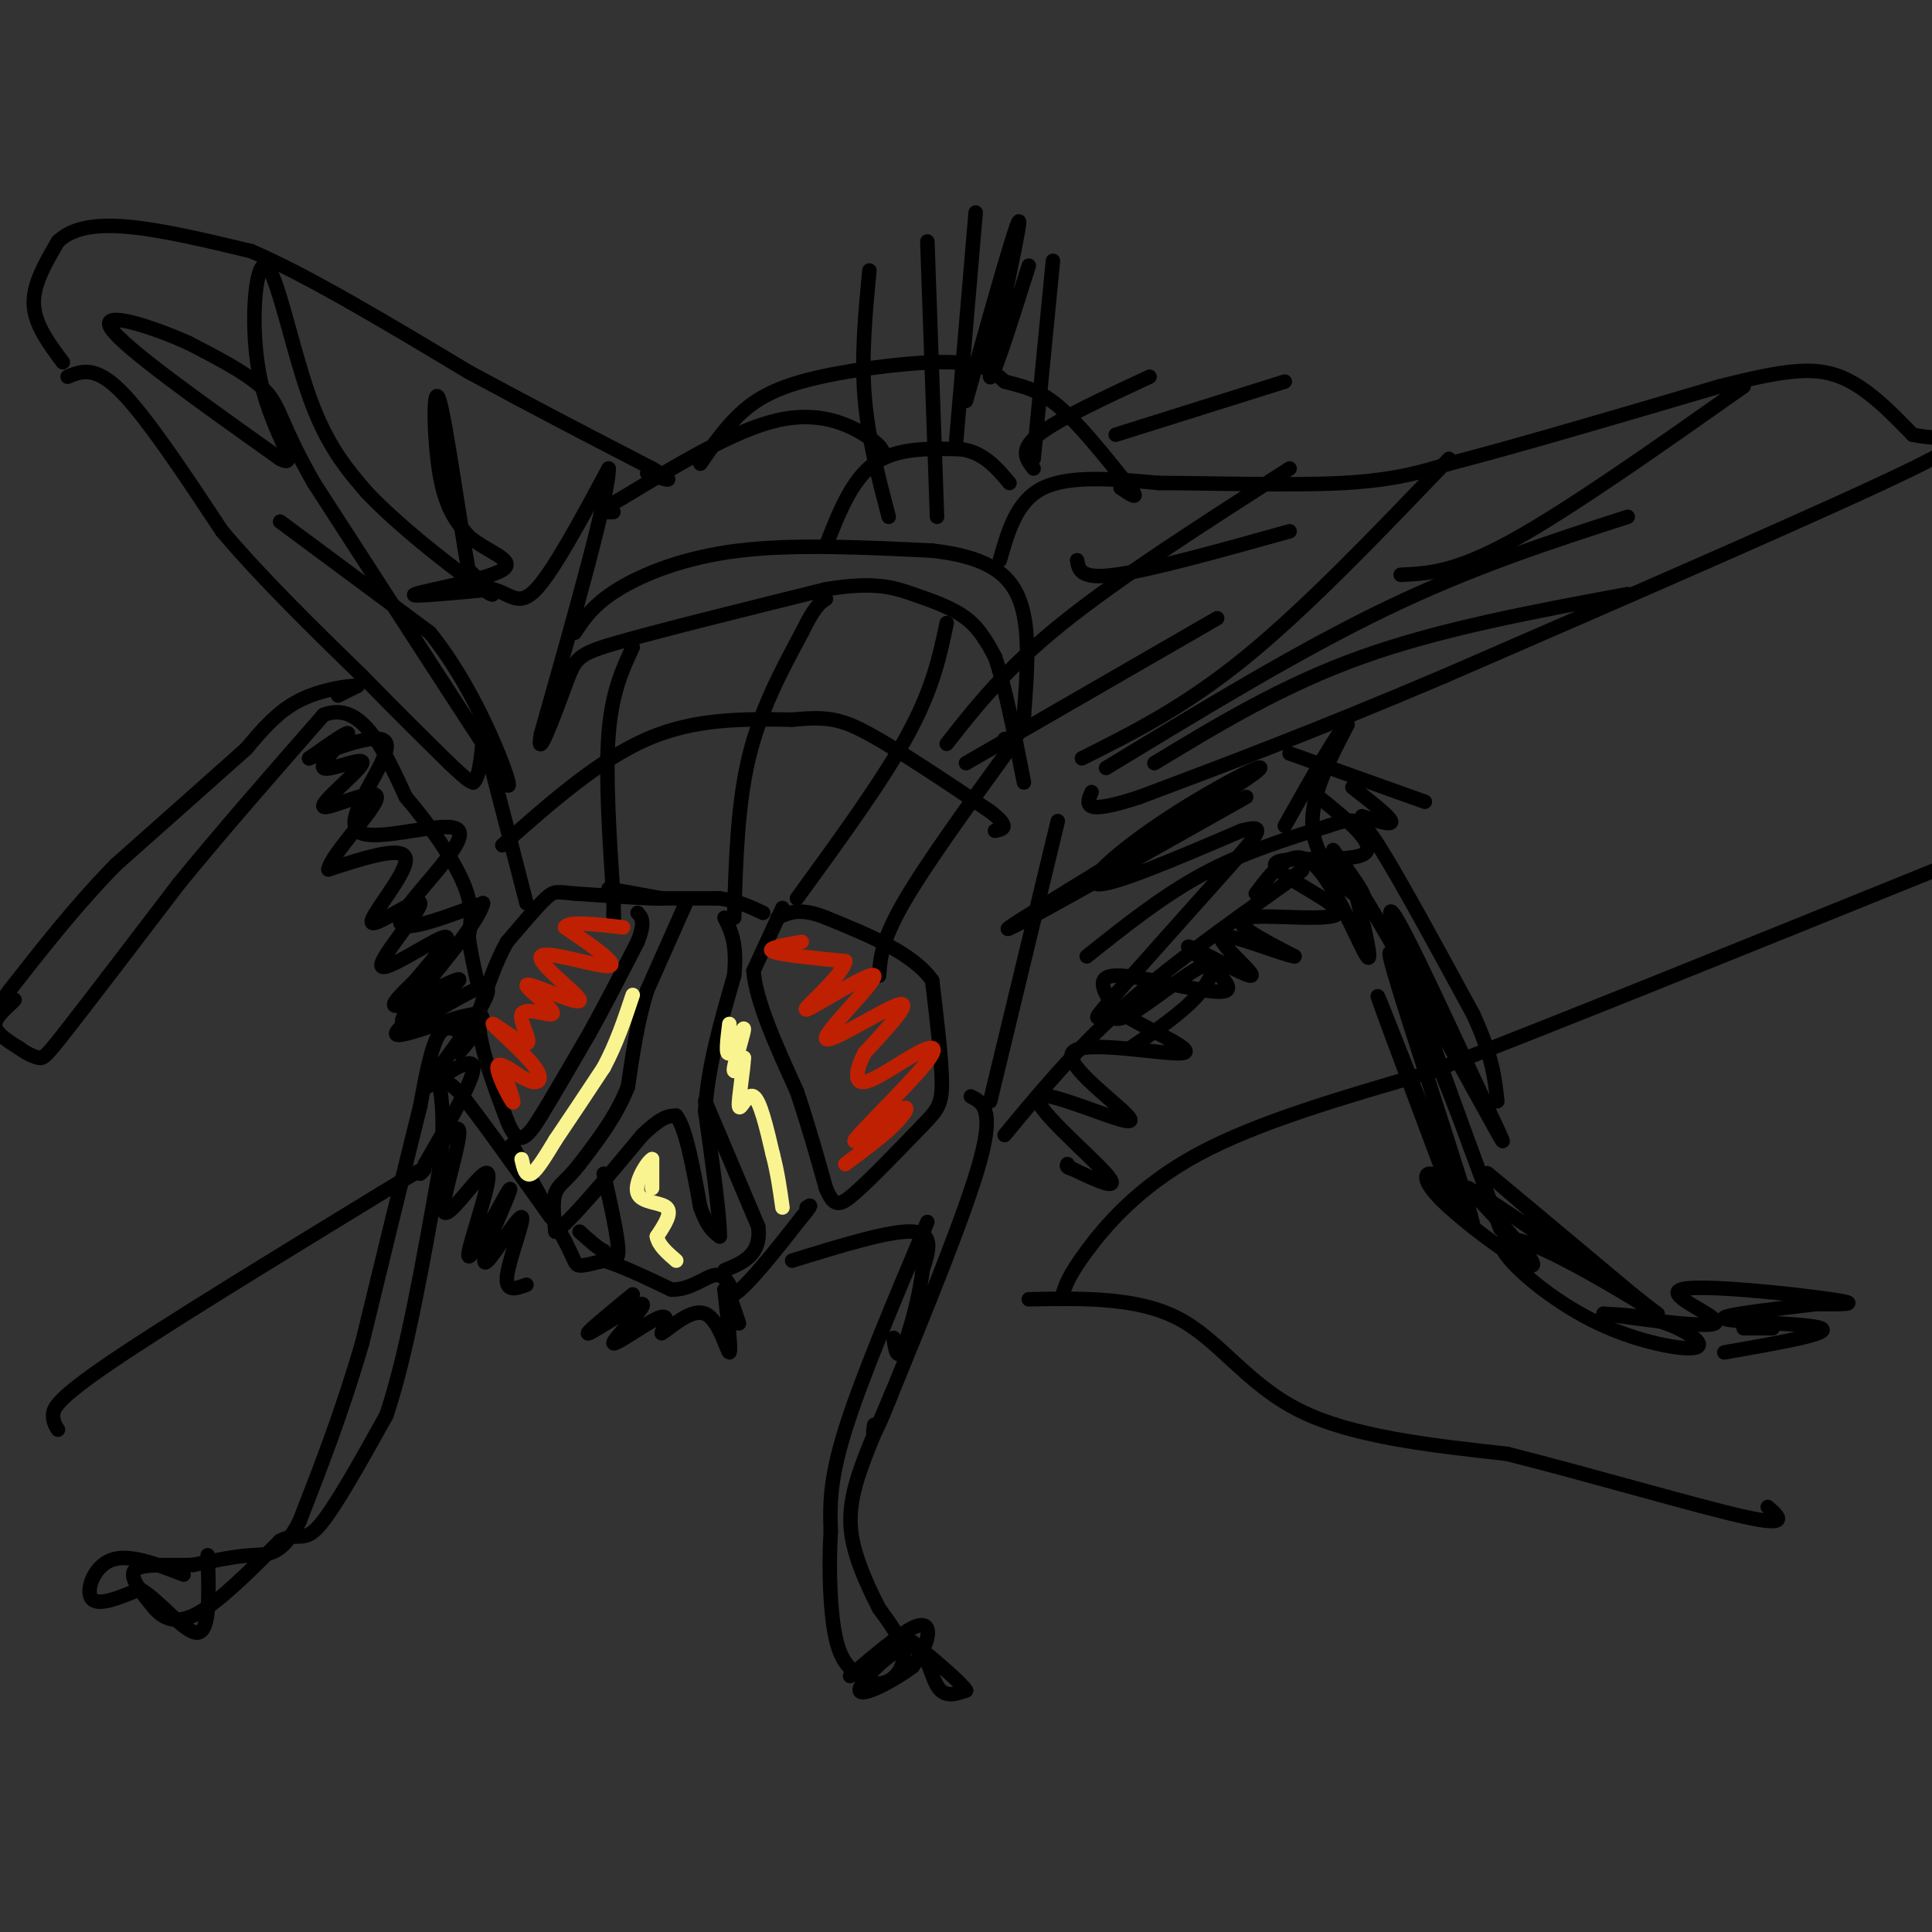 <svg viewBox='0 0 400 400' version='1.1' xmlns='http://www.w3.org/2000/svg' xmlns:xlink='http://www.w3.org/1999/xlink'><rect x="0" y="0" width="400" height="400" fill="#333333" stroke="none"/><g fill='none' stroke='#000000' stroke-width='3' stroke-linecap='round' stroke-linejoin='round'><path d='M126,184c0.000,0.000 11.000,2.000 11,2'/><path d='M137,186c-1.167,0.167 -9.583,-0.417 -18,-1'/><path d='M119,185c-3.778,-0.333 -4.222,-0.667 -6,1c-1.778,1.667 -4.889,5.333 -8,9'/><path d='M105,195c-2.333,4.000 -4.167,9.500 -6,15'/><path d='M99,210c0.000,6.167 3.000,14.083 6,22'/><path d='M105,232c1.689,4.267 2.911,3.933 4,3c1.089,-0.933 2.044,-2.467 3,-4'/><path d='M112,231c2.167,-3.500 6.083,-10.250 10,-17'/><path d='M122,214c3.333,-6.000 6.667,-12.500 10,-19'/><path d='M132,195c1.667,-4.167 0.833,-5.083 0,-6'/><path d='M162,188c0.000,0.000 -6.000,13.000 -6,13'/><path d='M156,201c0.500,6.333 4.750,15.667 9,25'/><path d='M165,226c2.500,7.500 4.250,13.750 6,20'/><path d='M171,246c1.644,3.956 2.756,3.844 6,1c3.244,-2.844 8.622,-8.422 14,-14'/><path d='M191,233c3.156,-3.244 4.044,-4.356 4,-9c-0.044,-4.644 -1.022,-12.822 -2,-21'/><path d='M193,203c-4.000,-5.667 -13.000,-9.333 -22,-13'/><path d='M171,190c-5.333,-2.167 -7.667,-1.083 -10,0'/><path d='M136,186c0.000,0.000 13.000,0.000 13,0'/><path d='M149,186c3.667,0.500 6.333,1.750 9,3'/><path d='M142,187c0.000,0.000 -8.000,18.000 -8,18'/><path d='M134,205c-2.000,6.333 -3.000,13.167 -4,20'/><path d='M130,225c-2.333,6.000 -6.167,11.000 -10,16'/><path d='M120,241c-2.667,3.467 -4.333,4.133 -5,6c-0.667,1.867 -0.333,4.933 0,8'/><path d='M115,255c3.000,-2.000 10.500,-11.000 18,-20'/><path d='M133,235c4.167,-4.000 5.583,-4.000 7,-4'/><path d='M140,231c2.000,2.500 3.500,10.750 5,19'/><path d='M145,250c1.500,4.167 2.750,5.083 4,6'/><path d='M149,256c0.167,-3.333 -1.417,-14.667 -3,-26'/><path d='M146,230c0.500,-9.000 3.250,-18.500 6,-28'/><path d='M152,202c0.667,-6.667 -0.667,-9.333 -2,-12'/><path d='M106,237c0.000,0.000 11.000,20.000 11,20'/><path d='M117,257c2.156,4.267 2.044,4.933 3,5c0.956,0.067 2.978,-0.467 5,-1'/><path d='M125,261c3.167,0.833 8.583,3.417 14,6'/><path d='M139,267c4.000,0.089 7.000,-2.689 9,-3c2.000,-0.311 3.000,1.844 4,4'/><path d='M152,268c3.000,-2.000 8.500,-9.000 14,-16'/><path d='M166,252c2.500,-3.000 1.750,-2.500 1,-2'/><path d='M146,228c0.000,0.000 11.000,26.000 11,26'/><path d='M157,254c0.667,5.833 -3.167,7.417 -7,9'/><path d='M125,243c1.500,6.667 3.000,13.333 3,16c0.000,2.667 -1.500,1.333 -3,0'/><path d='M125,259c-1.333,-0.667 -3.167,-2.333 -5,-4'/><path d='M13,75c-2.917,-3.917 -5.833,-7.833 -6,-12c-0.167,-4.167 2.417,-8.583 5,-13'/><path d='M12,50c3.000,-2.911 8.000,-3.689 15,-3c7.000,0.689 16.000,2.844 25,5'/><path d='M52,52c11.667,5.000 28.333,15.000 45,25'/><path d='M97,77c13.833,7.500 25.917,13.750 38,20'/><path d='M135,97c6.167,3.500 2.583,2.250 -1,1'/><path d='M14,78c2.833,-1.167 5.667,-2.333 11,3c5.333,5.333 13.167,17.167 21,29'/><path d='M46,110c8.333,9.833 18.667,19.917 29,30'/><path d='M75,140c7.833,8.000 12.917,13.000 18,18'/><path d='M93,158c3.833,3.667 4.417,3.833 5,4'/><path d='M98,162c1.167,-0.833 1.583,-4.917 2,-9'/><path d='M70,144c0.000,0.000 4.000,-2.000 4,-2'/><path d='M74,142c-1.556,-0.089 -7.444,0.689 -12,3c-4.556,2.311 -7.778,6.156 -11,10'/><path d='M51,155c-6.333,5.667 -16.667,14.833 -27,24'/><path d='M24,179c-8.167,8.333 -15.083,17.167 -22,26'/><path d='M2,205c-3.500,4.667 -1.250,3.333 1,2'/><path d='M3,207c-0.956,1.200 -3.844,3.200 -4,5c-0.156,1.800 2.422,3.400 5,5'/><path d='M4,217c1.595,1.226 3.083,1.792 4,2c0.917,0.208 1.262,0.060 6,-6c4.738,-6.060 13.869,-18.030 23,-30'/><path d='M37,183c8.833,-10.833 19.417,-22.917 30,-35'/><path d='M67,148c7.833,-3.000 12.417,7.000 17,17'/><path d='M84,165c5.267,6.156 9.933,13.044 12,18c2.067,4.956 1.533,7.978 1,11'/><path d='M97,194c0.500,3.500 1.250,6.750 2,10'/><path d='M101,156c0.000,0.000 8.000,31.000 8,31'/><path d='M97,215c-2.167,-1.667 -4.333,-3.333 -6,-1c-1.667,2.333 -2.833,8.667 -4,15'/><path d='M87,229c-2.667,10.667 -7.333,29.833 -12,49'/><path d='M75,278c-4.167,14.333 -8.583,25.667 -13,37'/><path d='M62,315c-3.711,7.222 -6.489,6.778 -10,7c-3.511,0.222 -7.756,1.111 -12,2'/><path d='M40,324c-4.711,0.178 -10.489,-0.378 -12,1c-1.511,1.378 1.244,4.689 4,8'/><path d='M32,333c1.867,2.133 4.533,3.467 9,1c4.467,-2.467 10.733,-8.733 17,-15'/><path d='M58,319c3.800,-1.978 4.800,0.578 8,-3c3.200,-3.578 8.600,-13.289 14,-23'/><path d='M80,293c4.167,-12.333 7.583,-31.667 11,-51'/><path d='M91,242c1.533,-12.022 -0.133,-16.578 0,-18c0.133,-1.422 2.067,0.289 4,2'/><path d='M95,226c3.833,4.667 11.417,15.333 19,26'/><path d='M164,261c10.250,-3.167 20.500,-6.333 25,-6c4.500,0.333 3.250,4.167 2,8'/><path d='M191,263c-0.489,4.889 -2.711,13.111 -4,16c-1.289,2.889 -1.644,0.444 -2,-2'/><path d='M201,227c2.417,1.250 4.833,2.500 2,13c-2.833,10.500 -10.917,30.250 -19,50'/><path d='M184,290c-3.667,9.167 -3.333,7.083 -3,5'/><path d='M192,253c-6.833,16.167 -13.667,32.333 -17,43c-3.333,10.667 -3.167,15.833 -3,21'/><path d='M172,317c-0.467,7.800 -0.133,16.800 1,22c1.133,5.200 3.067,6.600 5,8'/><path d='M178,347c1.893,1.714 4.125,2.000 6,1c1.875,-1.000 3.393,-3.286 3,-6c-0.393,-2.714 -2.696,-5.857 -5,-9'/><path d='M182,333c-1.821,-3.548 -3.875,-7.917 -5,-12c-1.125,-4.083 -1.321,-7.881 0,-13c1.321,-5.119 4.161,-11.560 7,-18'/><path d='M184,290c1.167,-3.000 0.583,-1.500 0,0'/><path d='M205,228c0.000,0.000 14.000,-58.000 14,-58'/><path d='M207,116c1.750,-6.167 3.500,-12.333 9,-15c5.500,-2.667 14.750,-1.833 24,-1'/><path d='M240,100c11.200,0.022 27.200,0.578 38,0c10.800,-0.578 16.400,-2.289 22,-4'/><path d='M300,96c13.000,-3.333 34.500,-9.667 56,-16'/><path d='M356,80c13.600,-3.467 19.600,-4.133 25,-2c5.400,2.133 10.200,7.067 15,12'/><path d='M396,90c6.644,1.511 15.756,-0.711 0,7c-15.756,7.711 -56.378,25.356 -97,43'/><path d='M299,140c-26.667,11.333 -44.833,18.167 -63,25'/><path d='M236,165c-12.167,4.000 -11.083,1.500 -10,-1'/><path d='M224,157c10.667,-5.333 21.333,-10.667 34,-21c12.667,-10.333 27.333,-25.667 42,-41'/><path d='M229,159c20.000,-12.167 40.000,-24.333 58,-33c18.000,-8.667 34.000,-13.833 50,-19'/><path d='M239,158c13.333,-8.083 26.667,-16.167 43,-22c16.333,-5.833 35.667,-9.417 55,-13'/><path d='M290,119c5.583,-0.250 11.167,-0.500 23,-7c11.833,-6.500 29.917,-19.250 48,-32'/><path d='M58,108c0.000,0.000 31.000,23.000 31,23'/><path d='M89,131c8.600,10.556 14.600,25.444 16,30c1.400,4.556 -1.800,-1.222 -5,-7'/><path d='M100,154c-6.667,-10.167 -20.833,-32.083 -35,-54'/><path d='M65,100c-6.956,-12.178 -6.844,-15.622 -10,-19c-3.156,-3.378 -9.578,-6.689 -16,-10'/><path d='M39,71c-7.600,-3.422 -18.600,-6.978 -16,-3c2.600,3.978 18.800,15.489 35,27'/><path d='M58,95c4.553,2.375 -1.563,-5.188 -4,-16c-2.437,-10.812 -1.195,-24.872 1,-24c2.195,0.872 5.341,16.678 9,27c3.659,10.322 7.829,15.161 12,20'/><path d='M76,102c7.333,7.733 19.667,17.067 24,20c4.333,2.933 0.667,-0.533 -3,-4'/><path d='M97,118c-1.750,-9.274 -4.625,-30.458 -6,-35c-1.375,-4.542 -1.250,7.560 0,15c1.250,7.440 3.625,10.220 6,13'/><path d='M97,111c3.774,3.286 10.208,5.000 7,7c-3.208,2.000 -16.060,4.286 -18,5c-1.940,0.714 7.030,-0.143 16,-1'/><path d='M102,122c3.822,0.956 5.378,3.844 9,0c3.622,-3.844 9.311,-14.422 15,-25'/><path d='M126,97c0.167,5.000 -6.917,30.000 -14,55'/><path d='M112,152c-1.179,6.655 2.875,-4.208 5,-10c2.125,-5.792 2.321,-6.512 11,-9c8.679,-2.488 25.839,-6.744 43,-11'/><path d='M171,122c10.143,-1.679 14.000,-0.375 18,1c4.000,1.375 8.143,2.821 11,5c2.857,2.179 4.429,5.089 6,8'/><path d='M206,136c2.000,5.667 4.000,15.833 6,26'/><path d='M131,134c-2.167,4.667 -4.333,9.333 -5,18c-0.667,8.667 0.167,21.333 1,34'/><path d='M127,186c0.167,6.167 0.083,4.583 0,3'/><path d='M104,175c10.000,-8.833 20.000,-17.667 30,-22c10.000,-4.333 20.000,-4.167 30,-4'/><path d='M164,149c7.111,-0.667 9.889,-0.333 16,3c6.111,3.333 15.556,9.667 25,16'/><path d='M205,168c4.333,3.333 2.667,3.667 1,4'/><path d='M152,190c0.333,-11.583 0.667,-23.167 3,-33c2.333,-9.833 6.667,-17.917 11,-26'/><path d='M166,131c2.667,-5.500 3.833,-6.250 5,-7'/><path d='M196,129c-1.417,6.750 -2.833,13.500 -8,23c-5.167,9.500 -14.083,21.750 -23,34'/><path d='M209,155c-8.750,12.083 -17.500,24.167 -22,32c-4.500,7.833 -4.750,11.417 -5,15'/><path d='M119,131c1.911,-2.911 3.822,-5.822 9,-9c5.178,-3.178 13.622,-6.622 25,-8c11.378,-1.378 25.689,-0.689 40,0'/><path d='M193,114c10.178,1.156 15.622,4.044 18,10c2.378,5.956 1.689,14.978 1,24'/><path d='M212,148c-0.500,4.833 -2.250,4.917 -4,5'/><path d='M171,113c2.667,-6.833 5.333,-13.667 10,-17c4.667,-3.333 11.333,-3.167 18,-3'/><path d='M199,93c4.667,0.667 7.333,3.833 10,7'/><path d='M183,94c-0.400,-1.000 -0.800,-2.000 -4,-4c-3.200,-2.000 -9.200,-5.000 -18,-3c-8.800,2.000 -20.400,9.000 -32,16'/><path d='M129,103c-5.667,3.167 -3.833,3.083 -2,3'/><path d='M145,96c2.732,-3.970 5.464,-7.940 9,-11c3.536,-3.060 7.875,-5.208 16,-7c8.125,-1.792 20.036,-3.226 27,-3c6.964,0.226 8.982,2.113 11,4'/><path d='M208,79c3.489,0.978 6.711,1.422 11,5c4.289,3.578 9.644,10.289 15,17'/><path d='M234,101c2.167,2.833 0.083,1.417 -2,0'/><path d='M208,235c7.167,-8.667 14.333,-17.333 24,-26c9.667,-8.667 21.833,-17.333 34,-26'/><path d='M266,183c5.833,-4.500 3.417,-2.750 1,-1'/><path d='M225,198c7.833,-6.250 15.667,-12.500 24,-17c8.333,-4.500 17.167,-7.250 26,-10'/><path d='M275,171c5.644,-1.956 6.756,-1.844 11,5c4.244,6.844 11.622,20.422 19,34'/><path d='M305,210c4.000,8.667 4.500,13.333 5,18'/><path d='M260,185c3.778,-5.000 7.556,-10.000 12,-6c4.444,4.000 9.556,17.000 11,19c1.444,2.000 -0.778,-7.000 -3,-16'/><path d='M280,182c5.401,7.726 20.403,35.040 27,47c6.597,11.960 4.789,8.567 -2,-6c-6.789,-14.567 -18.559,-40.306 -17,-33c1.559,7.306 16.445,47.659 21,60c4.555,12.341 -1.223,-3.329 -7,-19'/><path d='M302,231c-5.632,-14.375 -16.211,-40.812 -14,-32c2.211,8.812 17.211,52.872 17,55c-0.211,2.128 -15.632,-37.678 -19,-46c-3.368,-8.322 5.316,14.839 14,38'/><path d='M300,246c2.057,5.458 0.201,0.102 -2,-2c-2.201,-2.102 -4.746,-0.951 0,4c4.746,4.951 16.785,13.700 19,14c2.215,0.300 -5.392,-7.850 -13,-16'/><path d='M304,246c5.250,2.571 24.875,17.000 25,16c0.125,-1.000 -19.250,-17.429 -21,-19c-1.750,-1.571 14.125,11.714 30,25'/><path d='M338,268c6.273,5.028 6.956,5.096 2,2c-4.956,-3.096 -15.552,-9.358 -22,-12c-6.448,-2.642 -8.750,-1.664 -6,2c2.750,3.664 10.552,10.013 19,14c8.448,3.987 17.544,5.612 20,5c2.456,-0.612 -1.727,-3.461 -6,-5c-4.273,-1.539 -8.637,-1.770 -13,-2'/><path d='M332,272c4.126,0.596 20.941,3.088 23,2c2.059,-1.088 -10.638,-5.754 -7,-7c3.638,-1.246 23.611,0.930 31,2c7.389,1.070 2.195,1.035 -3,1'/><path d='M376,270c-6.190,0.774 -20.167,2.208 -19,3c1.167,0.792 17.476,0.940 20,2c2.524,1.060 -8.738,3.030 -20,5'/><path d='M276,176c3.800,5.156 7.600,10.311 6,10c-1.600,-0.311 -8.600,-6.089 -10,-13c-1.400,-6.911 2.800,-14.956 7,-23'/><path d='M279,150c-1.000,-0.333 -7.000,10.333 -13,21'/><path d='M258,165c-26.356,14.853 -52.711,29.707 -49,27c3.711,-2.707 37.490,-22.973 48,-30c10.510,-7.027 -2.247,-0.815 -13,6c-10.753,6.815 -19.501,14.233 -17,15c2.501,0.767 16.250,-5.116 30,-11'/><path d='M257,172c5.397,-1.492 3.889,0.277 -3,8c-6.889,7.723 -19.161,21.401 -24,27c-4.839,5.599 -2.247,3.119 -1,3c1.247,-0.119 1.149,2.123 5,0c3.851,-2.123 11.652,-8.610 15,-10c3.348,-1.390 2.242,2.317 -1,6c-3.242,3.683 -8.621,7.341 -14,11'/><path d='M196,154c6.083,-7.750 12.167,-15.500 24,-25c11.833,-9.500 29.417,-20.750 47,-32'/><path d='M200,158c0.000,0.000 52.000,-30.000 52,-30'/><path d='M180,56c-0.833,8.750 -1.667,17.500 -1,26c0.667,8.500 2.833,16.750 5,25'/><path d='M192,50c0.000,0.000 2.000,57.000 2,57'/><path d='M202,44c0.000,0.000 -4.000,47.000 -4,47'/><path d='M200,83c5.489,-19.556 10.978,-39.111 11,-37c0.022,2.111 -5.422,25.889 -6,31c-0.578,5.111 3.711,-8.444 8,-22'/><path d='M218,54c0.000,0.000 -4.000,41.000 -4,41'/><path d='M214,97c-1.500,-1.917 -3.000,-3.833 1,-7c4.000,-3.167 13.500,-7.583 23,-12'/><path d='M231,90c0.000,0.000 35.000,-11.000 35,-11'/><path d='M223,116c0.333,2.000 0.667,4.000 8,3c7.333,-1.000 21.667,-5.000 36,-9'/><path d='M267,156c0.000,0.000 28.000,10.000 28,10'/><path d='M280,163c3.833,3.000 7.667,6.000 8,7c0.333,1.000 -2.833,0.000 -6,-1'/><path d='M273,165c6.404,5.153 12.807,10.306 9,12c-3.807,1.694 -17.825,-0.072 -18,2c-0.175,2.072 13.491,7.981 13,10c-0.491,2.019 -15.140,0.148 -19,1c-3.860,0.852 3.070,4.426 10,8'/><path d='M268,198c-2.486,-0.296 -13.700,-5.035 -15,-4c-1.300,1.035 7.315,7.844 6,8c-1.315,0.156 -12.559,-6.340 -13,-6c-0.441,0.340 9.920,7.514 8,9c-1.920,1.486 -16.120,-2.718 -22,-3c-5.880,-0.282 -3.440,3.359 -1,7'/><path d='M231,209c4.708,3.389 16.976,8.363 14,9c-2.976,0.637 -21.198,-3.061 -23,0c-1.802,3.061 12.816,12.882 12,14c-0.816,1.118 -17.066,-6.468 -19,-5c-1.934,1.468 10.447,11.991 14,16c3.553,4.009 -1.724,1.505 -7,-1'/><path d='M222,242c-1.333,-0.333 -1.167,-0.667 -1,-1'/><path d='M95,218c3.574,-4.215 7.148,-8.431 3,-8c-4.148,0.431 -16.019,5.507 -16,4c0.019,-1.507 11.928,-9.598 13,-11c1.072,-1.402 -8.694,3.885 -12,5c-3.306,1.115 -0.153,-1.943 3,-5'/><path d='M86,203c2.797,-3.420 8.291,-9.471 6,-9c-2.291,0.471 -12.365,7.463 -13,6c-0.635,-1.463 8.170,-11.382 8,-13c-0.170,-1.618 -9.315,5.064 -10,4c-0.685,-1.064 7.090,-9.876 7,-13c-0.090,-3.124 -8.045,-0.562 -16,2'/><path d='M68,180c0.630,-3.369 10.204,-12.793 10,-15c-0.204,-2.207 -10.187,2.801 -11,2c-0.813,-0.801 7.545,-7.411 8,-9c0.455,-1.589 -6.993,1.841 -8,1c-1.007,-0.841 4.427,-5.955 5,-7c0.573,-1.045 -3.713,1.977 -8,5'/><path d='M64,157c3.157,-1.078 15.050,-6.272 16,-3c0.950,3.272 -9.044,15.011 -6,18c3.044,2.989 19.127,-2.772 21,0c1.873,2.772 -10.465,14.078 -12,18c-1.535,3.922 7.732,0.461 17,-3'/><path d='M100,187c-0.776,4.026 -11.215,15.590 -15,21c-3.785,5.410 -0.914,4.667 4,2c4.914,-2.667 11.872,-7.259 12,-5c0.128,2.259 -6.574,11.368 -10,16c-3.426,4.632 -3.576,4.785 -1,3c2.576,-1.785 7.879,-5.510 8,-3c0.121,2.510 -4.939,11.255 -10,20'/><path d='M88,241c0.394,0.256 6.379,-9.104 7,-7c0.621,2.104 -4.124,15.671 -3,17c1.124,1.329 8.116,-9.582 9,-8c0.884,1.582 -4.339,15.657 -4,17c0.339,1.343 6.240,-10.045 8,-13c1.760,-2.955 -0.620,2.522 -3,8'/><path d='M102,255c-1.175,3.327 -2.614,7.644 -1,6c1.614,-1.644 6.281,-9.250 7,-9c0.719,0.250 -2.509,8.357 -3,12c-0.491,3.643 1.754,2.821 4,2'/><path d='M131,268c-5.301,4.348 -10.603,8.695 -9,8c1.603,-0.695 10.110,-6.434 11,-6c0.890,0.434 -5.837,7.040 -6,8c-0.163,0.960 6.239,-3.726 9,-5c2.761,-1.274 1.880,0.863 1,3'/><path d='M137,276c1.881,-1.071 6.083,-5.250 9,-4c2.917,1.250 4.548,7.929 5,8c0.452,0.071 -0.274,-6.464 -1,-13'/><path d='M150,267c0.333,-1.000 1.667,3.000 3,7'/><path d='M176,347c5.089,-4.311 10.178,-8.622 13,-10c2.822,-1.378 3.378,0.178 3,2c-0.378,1.822 -1.689,3.911 -3,6'/><path d='M189,345c-3.485,2.730 -10.697,6.557 -11,5c-0.303,-1.557 6.303,-8.496 10,-9c3.697,-0.504 4.485,5.427 6,8c1.515,2.573 3.758,1.786 6,1'/><path d='M200,350c-0.833,-1.500 -5.917,-5.750 -11,-10'/><path d='M38,326c-5.667,-2.200 -11.333,-4.400 -15,-3c-3.667,1.400 -5.333,6.400 -4,8c1.333,1.600 5.667,-0.200 10,-2'/><path d='M29,329c4.133,2.400 9.467,9.400 12,9c2.533,-0.400 2.267,-8.200 2,-16'/><path d='M361,275c0.000,0.000 6.000,0.000 6,0'/><path d='M220,268c0.622,-1.956 1.244,-3.911 5,-9c3.756,-5.089 10.644,-13.311 23,-20c12.356,-6.689 30.178,-11.844 48,-17'/><path d='M296,222c25.500,-9.833 65.250,-25.917 105,-42'/><path d='M213,269c11.267,-0.222 22.533,-0.444 31,4c8.467,4.444 14.133,13.556 25,19c10.867,5.444 26.933,7.222 43,9'/><path d='M312,301c17.356,4.378 39.244,10.822 49,13c9.756,2.178 7.378,0.089 5,-2'/><path d='M12,296c-0.511,-0.822 -1.022,-1.644 -1,-3c0.022,-1.356 0.578,-3.244 12,-11c11.422,-7.756 33.711,-21.378 56,-35'/><path d='M79,247c10.667,-6.500 9.333,-5.250 8,-4'/></g>
<g fill='none' stroke='#BF2001' stroke-width='3' stroke-linecap='round' stroke-linejoin='round'><path d='M105,224c0.867,2.511 1.733,5.022 1,4c-0.733,-1.022 -3.067,-5.578 -3,-7c0.067,-1.422 2.533,0.289 5,2'/><path d='M108,223c1.350,0.624 2.225,1.184 3,1c0.775,-0.184 1.450,-1.111 -1,-4c-2.450,-2.889 -8.027,-7.738 -8,-8c0.027,-0.262 5.657,4.064 7,4c1.343,-0.064 -1.600,-4.517 -1,-6c0.600,-1.483 4.743,0.005 6,0c1.257,-0.005 -0.371,-1.502 -2,-3'/><path d='M112,207c-1.567,-1.487 -4.483,-3.705 -2,-3c2.483,0.705 10.367,4.333 10,3c-0.367,-1.333 -8.983,-7.628 -8,-9c0.983,-1.372 11.567,2.179 14,2c2.433,-0.179 -3.283,-4.090 -9,-8'/><path d='M117,192c0.500,-1.333 6.250,-0.667 12,0'/><path d='M166,195c-3.750,0.667 -7.500,1.333 -6,2c1.500,0.667 8.250,1.333 15,2'/><path d='M175,199c-0.574,3.249 -9.507,10.371 -8,10c1.507,-0.371 13.456,-8.233 14,-7c0.544,1.233 -10.315,11.563 -10,13c0.315,1.437 11.804,-6.018 15,-7c3.196,-0.982 -1.902,4.509 -7,10'/><path d='M179,218c-1.663,3.246 -2.321,6.361 0,6c2.321,-0.361 7.620,-4.200 11,-6c3.380,-1.800 4.842,-1.563 1,3c-3.842,4.563 -12.989,13.450 -14,15c-1.011,1.550 6.112,-4.236 9,-6c2.888,-1.764 1.539,0.496 -1,3c-2.539,2.504 -6.270,5.252 -10,8'/></g>
<g fill='none' stroke='#F9F490' stroke-width='3' stroke-linecap='round' stroke-linejoin='round'><path d='M151,212c-0.411,3.351 -0.821,6.702 0,6c0.821,-0.702 2.875,-5.458 3,-5c0.125,0.458 -1.679,6.131 -2,8c-0.321,1.869 0.839,-0.065 2,-2'/><path d='M154,219c-0.048,2.214 -1.167,8.750 -1,10c0.167,1.250 1.619,-2.786 3,-2c1.381,0.786 2.690,6.393 4,12'/><path d='M160,239c1.000,3.833 1.500,7.417 2,11'/><path d='M108,240c0.417,1.833 0.833,3.667 2,3c1.167,-0.667 3.083,-3.833 5,-7'/><path d='M115,236c2.500,-3.667 6.250,-9.333 10,-15'/><path d='M125,221c2.667,-5.000 4.333,-10.000 6,-15'/><path d='M135,246c0.000,0.000 0.000,-6.000 0,-6'/><path d='M135,240c-1.060,0.548 -3.708,4.917 -3,7c0.708,2.083 4.774,1.881 6,3c1.226,1.119 -0.387,3.560 -2,6'/><path d='M136,256c0.333,1.833 2.167,3.417 4,5'/></g>
</svg>